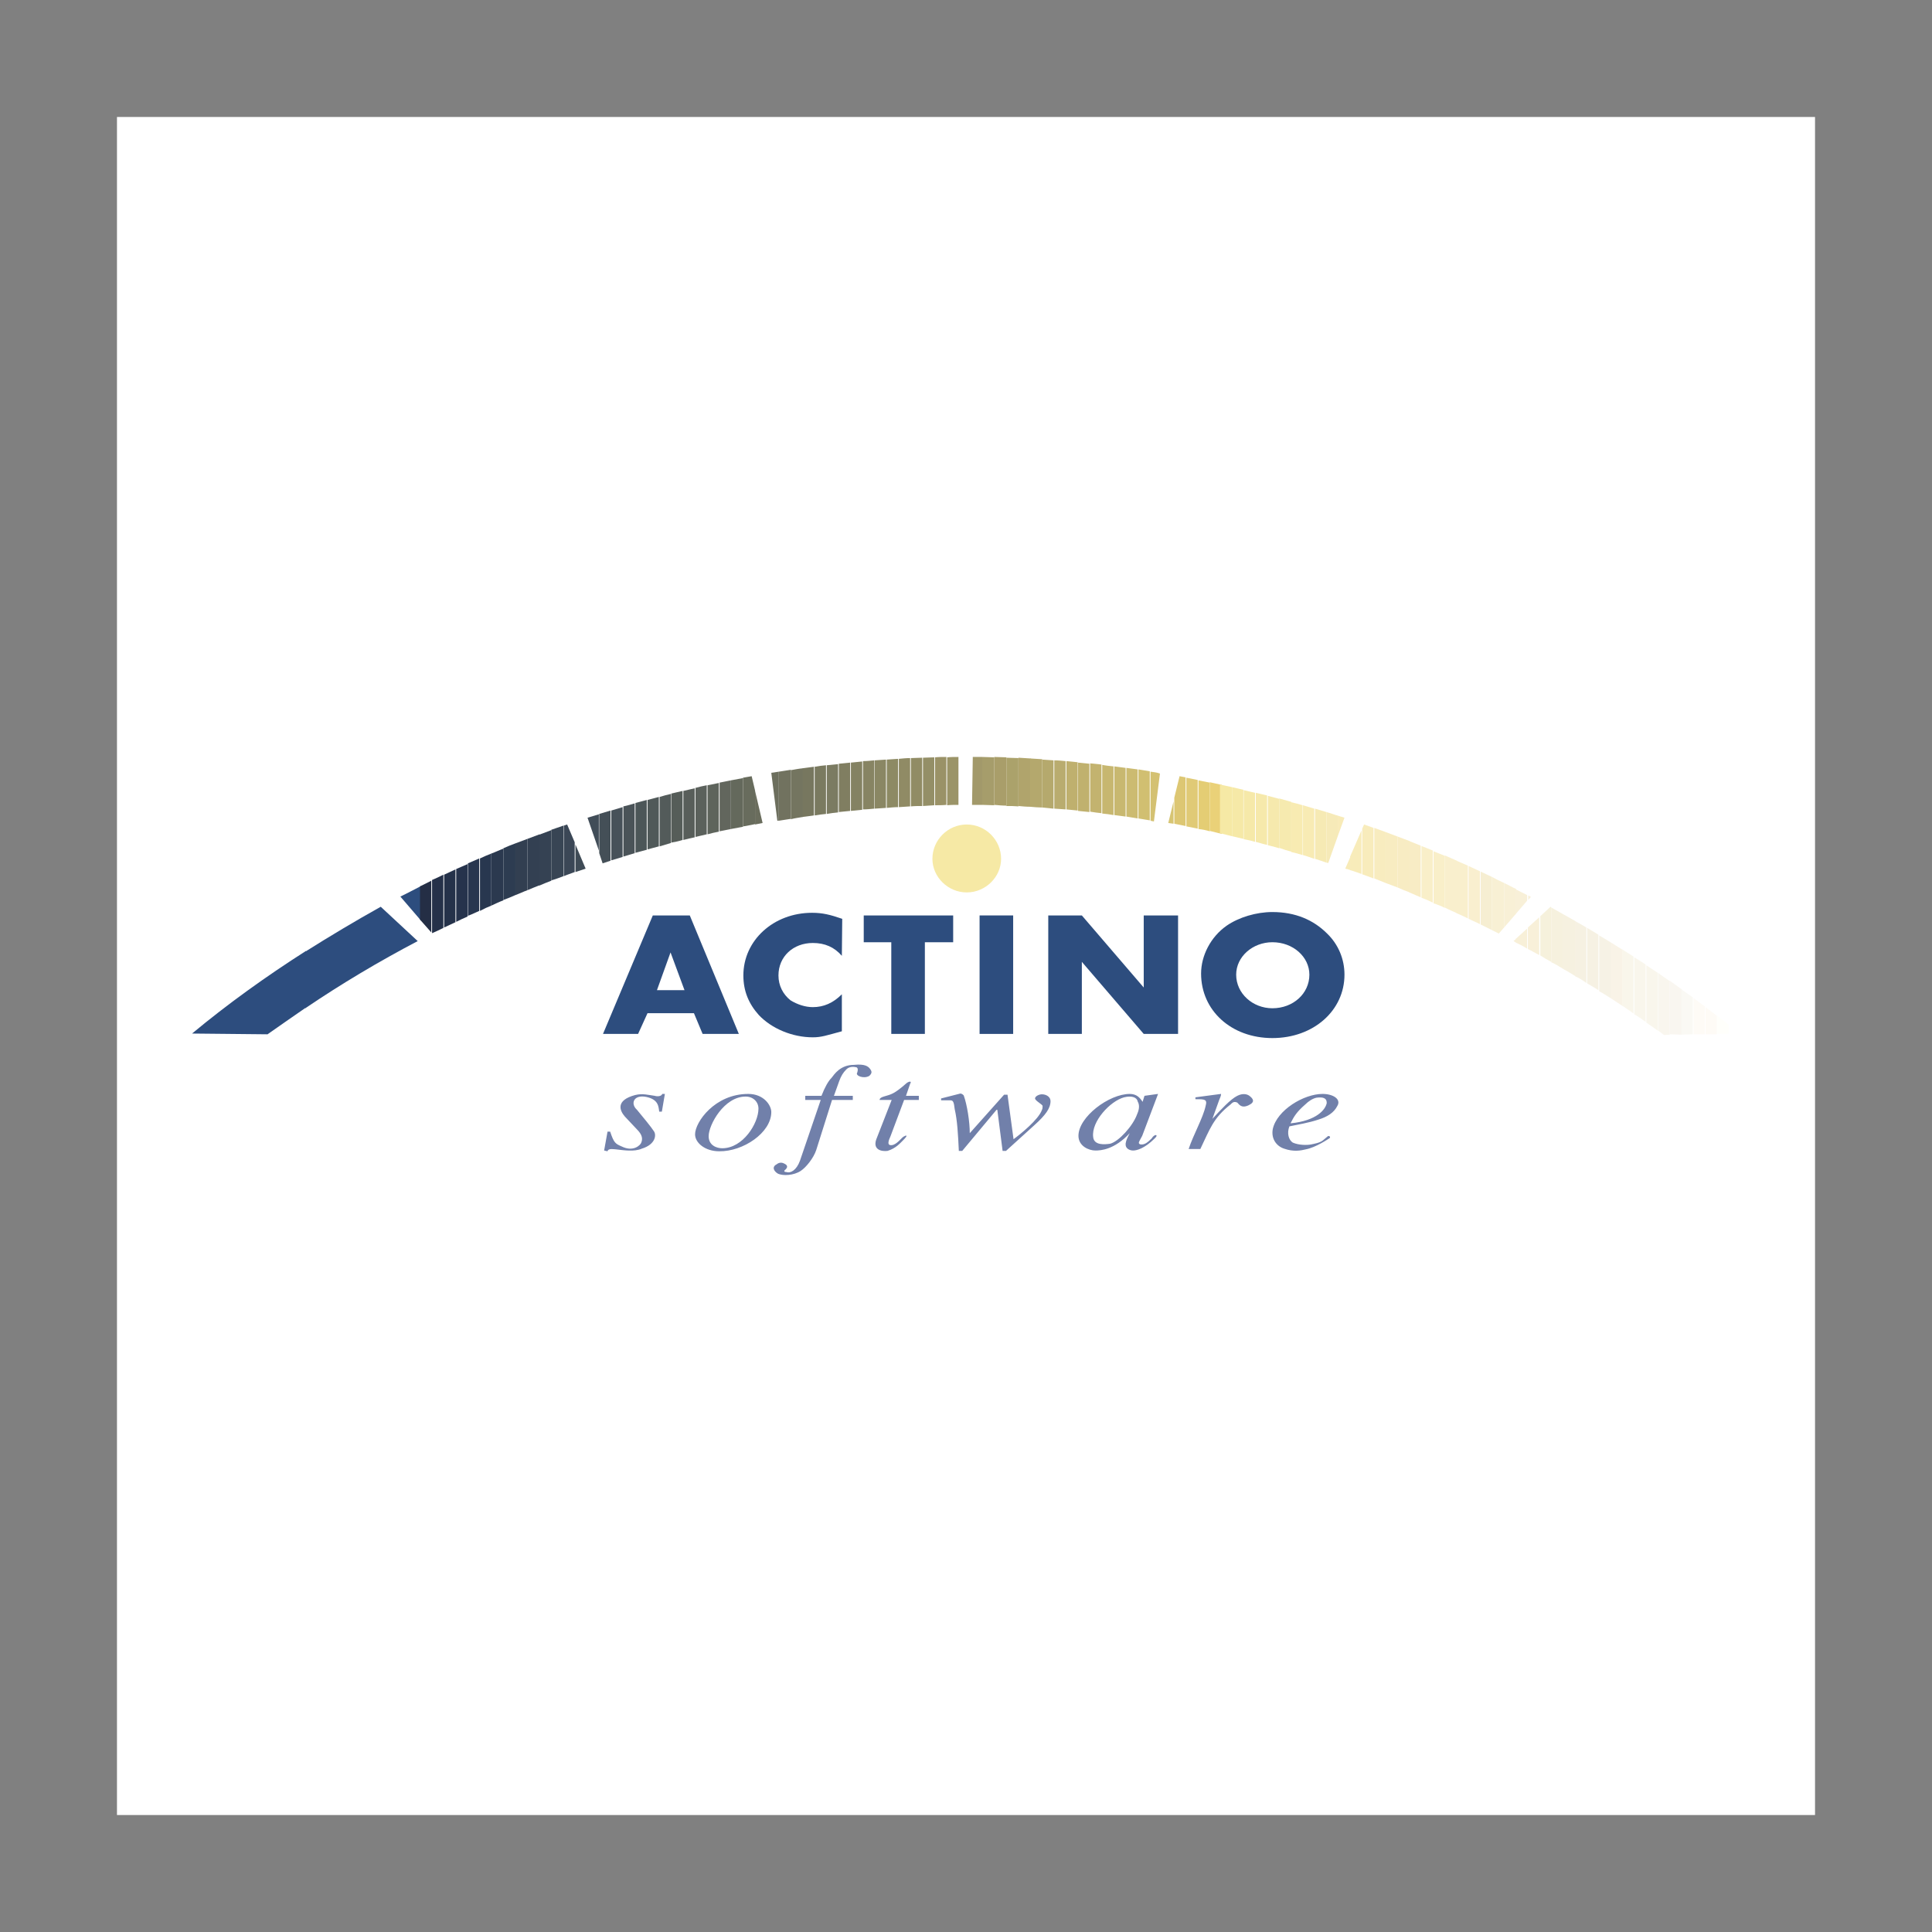 <?xml version="1.0" encoding="utf-8"?>
<!-- Generator: Adobe Illustrator 22.1.0, SVG Export Plug-In . SVG Version: 6.00 Build 0)  -->
<svg version="1.1" id="Layer_1" xmlns="http://www.w3.org/2000/svg" xmlns:xlink="http://www.w3.org/1999/xlink" x="0px" y="0px"
	 viewBox="0 0 512 512" style="enable-background:new 0 0 512 512;" xml:space="preserve">
<rect x="0" y="0" width="512" height="512" fill="#808080" stroke="none"/>
<style type="text/css">
	.st0{fill:#FFFFFF;}
	.st1{fill:#7180AA;}
	.st2{fill:#2D4D7E;}
	.st3{fill:#242E45;}
	.st4{fill:#253149;}
	.st5{fill:#25324A;}
	.st6{fill:#26334C;}
	.st7{fill:#28364F;}
	.st8{fill:#28374F;}
	.st9{fill:#2B394F;}
	.st10{fill:#2D3C51;}
	.st11{fill:#323F51;}
	.st12{fill:#334052;}
	.st13{fill:#354253;}
	.st14{fill:#384554;}
	.st15{fill:#3B4756;}
	.st16{fill:#3F4B56;}
	.st17{fill:#414D58;}
	.st18{fill:#444F57;}
	.st19{fill:#475159;}
	.st20{fill:#4A5358;}
	.st21{fill:#4C5658;}
	.st22{fill:#505959;}
	.st23{fill:#535B5A;}
	.st24{fill:#565D59;}
	.st25{fill:#585E5A;}
	.st26{fill:#5B615C;}
	.st27{fill:#5E645C;}
	.st28{fill:#62665D;}
	.st29{fill:#64695C;}
	.st30{fill:#686C5D;}
	.st31{fill:#6A6D5D;}
	.st32{fill:#6D6F5E;}
	.st33{fill:#71725F;}
	.st34{fill:#747560;}
	.st35{fill:#77775F;}
	.st36{fill:#7A7A60;}
	.st37{fill:#7B7B62;}
	.st38{fill:#807E61;}
	.st39{fill:#848263;}
	.st40{fill:#878463;}
	.st41{fill:#8A8764;}
	.st42{fill:#8D8A64;}
	.st43{fill:#908B65;}
	.st44{fill:#918C65;}
	.st45{fill:#948F67;}
	.st46{fill:#9A9267;}
	.st47{fill:#9B9468;}
	.st48{fill:#A2996A;}
	.st49{fill:#A69D6B;}
	.st50{fill:#A99E6A;}
	.st51{fill:#ABA26B;}
	.st52{fill:#B0A46C;}
	.st53{fill:#B4A86D;}
	.st54{fill:#B5A96D;}
	.st55{fill:#B9AC6F;}
	.st56{fill:#BFB06E;}
	.st57{fill:#C0B16E;}
	.st58{fill:#C3B36F;}
	.st59{fill:#C7B770;}
	.st60{fill:#C8B870;}
	.st61{fill:#CCBB71;}
	.st62{fill:#D1BF71;}
	.st63{fill:#D4C172;}
	.st64{fill:#D7C573;}
	.st65{fill:#DDC773;}
	.st66{fill:#E0CA76;}
	.st67{fill:#E4CD74;}
	.st68{fill:#EAD178;}
	.st69{fill:#F6E9A5;}
	.st70{fill:#F6E9A7;}
	.st71{fill:#F6E9A9;}
	.st72{fill:#F6E9AB;}
	.st73{fill:#F6E9AD;}
	.st74{fill:#F6EAAF;}
	.st75{fill:#F8EBB2;}
	.st76{fill:#F8EBB4;}
	.st77{fill:#F6EAB4;}
	.st78{fill:#F6EAB8;}
	.st79{fill:#F8EBB8;}
	.st80{fill:#F8ECBA;}
	.st81{fill:#F8ECBC;}
	.st82{fill:#F8ECBF;}
	.st83{fill:#F8ECC1;}
	.st84{fill:#F8ECC3;}
	.st85{fill:#F8ECC5;}
	.st86{fill:#F9EFC9;}
	.st87{fill:#F9EFCD;}
	.st88{fill:#F9EFCF;}
	.st89{fill:#F6EED2;}
	.st90{fill:#F8F0D4;}
	.st91{fill:#F8F0D6;}
	.st92{fill:#F8F0D8;}
	.st93{fill:#F8F0D9;}
	.st94{fill:#F6F1DC;}
	.st95{fill:#F6F1DE;}
	.st96{fill:#F6F1E0;}
	.st97{fill:#F6F1E2;}
	.st98{fill:#F6F1E3;}
	.st99{fill:#F6F2E5;}
	.st100{fill:#F9F3E7;}
	.st101{fill:#F9F6EB;}
	.st102{fill:#F9F6EC;}
	.st103{fill:#F9F6EE;}
	.st104{fill:#F9F6F0;}
	.st105{fill:#FAF9F4;}
	.st106{fill:#FEFBF6;}
	.st107{fill:#FFFFFB;}
</style>
<g>
	<path class="st0" d="M31,481h450V31H31V481z"/>
	<path class="st1" d="M176.2,289.9h-0.7c-0.2,0.7-1.4,0.7-2,0.5c-1.6-0.2-3.2-0.7-5.2-0.2c-5.2,1.4-4.1,4.1-2.7,5.7l3.2,3.4
		c1.4,1.4,1.6,2.5,1.1,3.6c-0.2,0.5-2,2.5-5.2,0.9c-1.6-0.7-2-0.9-3-3.9h-0.7l-0.9,5l0.9,0.2c0.2-0.9,1.8-0.5,2.3-0.5
		c1.8,0.2,4.8,0.7,6.8-0.2c3.6-1.1,3.9-3.6,3.2-4.6c-0.7-1.1-3-3.9-4.5-5.7c-1.8-1.6-0.9-4.1,2.5-3.4c3.2,0.7,3.2,2.5,3.4,3.9h0.7
		L176.2,289.9L176.2,289.9z M204.4,294.7c0-1.8-2-4.8-6.1-4.8c-8.9,0-14.1,7.5-14.1,10.7c0,2.3,2.7,4.5,6.4,4.5
		C196.9,305.2,204.4,300.2,204.4,294.7z M187.8,301.1c0-3,4.1-10.5,9.8-10.5c2,0,3.4,1.4,3.4,3.2c0,3.9-4.1,10.5-9.6,10.5
		C190,304.3,187.8,303.6,187.8,301.1z M220.5,291.5h5.5v-1.1h-5l1.4-3.9c0.5-1.4,1.1-2.3,1.8-3c0.6-0.7,1.6-0.9,2.5-0.7
		c0.7,0,0.7,0.7,0.5,1.4c-0.7,0.9,1.8,1.8,3.2,0.9c0.7-0.7,0.7-1.1,0.2-1.8c-0.5-0.7-1.4-1.4-4.3-1.1c-3.6,0-5.2,2.5-5.9,3.4
		c-0.9,0.9-1.8,2.5-2.7,4.8h-4.3v1.1h4.1l-5.5,16.1c-0.9,2.5-2.5,3.4-3.6,3c-0.9,0-0.5-0.5-0.2-0.7c0.5-0.5,0.7-1.1-0.5-1.6
		c-0.6-0.3-1.3-0.2-1.8,0.2c-1.4,0.7-0.9,1.8,0.2,2.5c1.4,0.7,4.3,0.5,6.1-0.7c1.4-0.9,3.4-3.4,4.1-5.5L220.5,291.5z M243.5,290.4
		h-3.4l1.1-3.2c0.5-0.7-0.2-0.7-0.9-0.2c-3.4,3-4.1,3-6.1,3.6c-0.7,0.2-1.1,0.5-1.1,0.9h3.2l-4.1,10.5c-0.9,2.7,1.4,3.2,3,3
		c2.3-0.7,3.4-2.1,4.5-3.2c0.7-0.7,0.7-1.1,0-0.7c-0.7,0.2-1.6,1.8-3,2.3c-2,0.5-1.1-1.4-0.7-2.3l3.6-9.6h3.9V290.4z M249.4,291.1
		v0.5h2.5c0.7,0,0.9,0.5,1.1,2.3c0.7,3,0.9,6.8,1.1,11.1h0.9l9.1-10.9h0.2l1.4,10.9h0.9l7.5-6.8c3-2.7,4.3-4.5,4.3-6.4
		c0-1.1-1.1-1.8-2.3-1.8c-0.7,0-1.8,0.5-1.8,1.1s2,1.6,2,2s0,0.7-0.2,1.1c-0.9,2.5-5.7,6.4-7.5,7.7l-1.6-11.8h-0.9l-9.1,10.2
		c0-3-0.7-7.5-1.6-10c-0.2-0.2-0.5-0.5-0.9-0.5L249.4,291.1L249.4,291.1z M306.9,289.9l-3.6,0.5l-0.5,1.6c-0.7-1.1-1.6-2.1-3.4-2.1
		c-5.5,0-13.6,6.1-13.6,11.1c0,2.7,2.7,3.9,4.5,3.9c1.4,0,5-0.2,9.1-4.6c-1.1,2-1.1,2.7-1.1,3c0,1.1,1.1,1.6,2,1.6
		c0.9,0,3-0.5,5.7-3.2c0.2-0.2,0.5-0.5,0.5-0.7c0-0.2-0.2-0.2-0.2-0.2c-0.2,0-0.7,0.2-1.1,0.9c-1.1,1.1-1.8,1.6-2.7,1.6
		c-0.5,0-0.7-0.2-0.7-0.5c0-0.2,0.7-1.4,0.9-1.8L306.9,289.9z M301.3,295.4c-1.1,3-4.8,7.1-7.1,7.7c-1.4,0.2-4.3,0.5-4.5-1.8
		c-0.5-4.1,4.5-9.5,8.2-10.5c2-0.5,3.4,0,3.6,1.1C302.2,293.1,301.7,294.5,301.3,295.4L301.3,295.4z M318.1,304.5
		c2.5-5.2,3.4-8.2,8-11.8c0.5-0.5,0.9-0.9,1.8-0.5c0.5,0.5,1.1,1.6,3,0.7s1.1-1.8,0.2-2.5c-0.7-0.5-1.8-0.7-3.2,0
		c-1.8,0.9-4.3,3.6-6.6,6.1l1.8-5c0.2-0.5,0.5-1.1,0.5-1.6l-6.8,0.9v0.5c2.5,0,3.2,0,2.7,1.8c-0.7,3.2-3.2,7.5-4.5,11.4H318.1
		L318.1,304.5z M350.6,302.2c-0.9,0.7-2.3,0.9-3.2,1.1c-1.1,0.2-3.2,0.2-4.8-0.5c-1.1-0.7-1.6-2.5-0.9-4.3c2.3-0.5,5-0.9,7.7-1.8
		c2.3-0.7,4.1-1.8,5-3.6c1.1-1.8-1.1-3.2-3.9-3.2c-5,0-12.1,4.3-13.2,9.3c-0.5,2.7,1.1,4.6,3,5.2c2.5,0.9,4.5,0.5,5.7,0.2
		c2.7-0.5,5.9-2.7,6.4-3c0.2-0.2,0-0.7-0.5-0.5L350.6,302.2L350.6,302.2z M342,297.7c0.9-1.8,1.6-3,3.9-5c0.9-0.9,2-1.6,3-1.8
		c1.6-0.2,2.7,0,2.7,1.4C351.3,294,349,297,342,297.7L342,297.7z"/>
	<path class="st2" d="M183.9,268.5l2.3,5.5h9.6l-13-31.4H173L159.8,274h9.3l2.5-5.5H183.9L183.9,268.5z M181.4,262.4h-7.3l3.6-10
		L181.4,262.4z M223.2,243.5c-3.2-1.1-5.2-1.6-8-1.6c-10.2,0-18.2,7.3-18.2,16.6c0,4.1,1.4,7.5,4.1,10.5c3.4,3.6,8.9,5.9,14.3,5.9
		c2.3,0,3.6-0.5,7.7-1.6v-9.8c-2.3,2.3-4.8,3.4-7.7,3.4c-2,0-4.1-0.7-5.9-1.8c-2-1.6-3.2-3.9-3.2-6.6c0-5,3.9-8.6,9.1-8.6
		c3.2,0,5.7,1.1,7.7,3.4L223.2,243.5L223.2,243.5L223.2,243.5z M245.1,249.7h7.5v-7.1h-23.7v7.1h7.3V274h8.9L245.1,249.7
		L245.1,249.7z"/>
	<path class="st2" d="M259.6,274h8.9v-31.4h-8.9V274L259.6,274z"/>
	<path class="st2" d="M277.8,274h8.9v-19.1l16.4,19.1h9.1v-31.4h-9.1v19.1l-16.4-19.1h-8.9L277.8,274L277.8,274z M337.2,241.7
		c-4.3,0-8.9,1.4-12.1,3.6c-4.3,3-6.8,8-6.8,12.7c0,9.8,8,17.1,18.9,17.1c10.9,0,19.1-7.3,19.1-16.8c0-4.1-1.6-8-4.6-10.9
		C348.1,243.8,343.3,241.7,337.2,241.7z M337.2,249.7c5.5,0,9.8,3.9,9.8,8.6c0,5-4.3,8.9-9.8,8.9c-5.2,0-9.6-3.9-9.6-8.9
		C327.6,253.5,332,249.7,337.2,249.7z M81.1,267v-15c-10.5,6.7-20.7,14-30.2,21.9l20,0.2C74.2,271.8,77.6,269.4,81.1,267L81.1,267z"
		/>
	<path class="st2" d="M111.6,244v-9.2c-1.8,0.9-3.6,1.9-5.5,2.8L111.6,244z M80.9,252.2v15c9.6-6.5,19.5-12.4,29.8-17.8l-9.8-9.1
		C94.1,244.1,87.4,248.1,80.9,252.2z"/>
	<path class="st3" d="M114.3,247.1v-13.7c-1,0.5-2,1-3,1.5v8.8L114.3,247.1z"/>
	<path class="st4" d="M117.5,245.9v-14.1c-1,0.5-2,1-3,1.4v14.1C115.5,246.9,116.5,246.4,117.5,245.9z"/>
	<path class="st5" d="M120.7,244.4v-14c-1,0.5-2,0.9-3,1.4v14C118.7,245.3,119.7,244.9,120.7,244.4z"/>
	<path class="st6" d="M123.9,242.9v-13.9c-1,0.4-2,0.9-3,1.3v14C121.9,243.8,122.9,243.3,123.9,242.9z"/>
	<path class="st7" d="M127,241.4v-13.9c-1,0.4-2,0.9-3,1.3v13.9C125.1,242.3,126.1,241.8,127,241.4z"/>
	<path class="st8" d="M130.2,240v-13.8c-1,0.4-2,0.8-3,1.3v13.9C128.3,240.8,129.2,240.4,130.2,240z"/>
	<path class="st9" d="M133.4,238.6v-13.7c-1.1,0.4-2.1,0.9-3.2,1.3V240C131.3,239.5,132.3,239,133.4,238.6L133.4,238.6z"/>
	<path class="st10" d="M136.6,237.2v-13.7c-1.1,0.4-2.1,0.8-3.2,1.3v13.7C134.5,238.1,135.5,237.7,136.6,237.2L136.6,237.2z"/>
	<path class="st11" d="M139.8,235.9v-13.6c-1.1,0.4-2.1,0.8-3.2,1.2v13.7C137.7,236.8,138.7,236.3,139.8,235.9L139.8,235.9z"/>
	<path class="st12" d="M143,234.6v-13.5c-1.1,0.4-2.1,0.8-3.2,1.2v13.6C140.8,235.5,141.9,235,143,234.6L143,234.6z"/>
	<path class="st13" d="M146.1,233.4v-13.4c-1.1,0.4-2.1,0.8-3.2,1.2v13.5C144,234.2,145.1,233.8,146.1,233.4z"/>
	<path class="st14" d="M149.3,232.2v-13.4c-1.1,0.4-2.1,0.7-3.2,1.1v13.4C147.2,233,148.3,232.6,149.3,232.2z"/>
	<path class="st15" d="M152.3,231.1v-7.9l-2-4.7l-0.9,0.3v13.4C150.3,231.8,151.3,231.5,152.3,231.1z"/>
	<path class="st16" d="M152.5,223.8v7.3c0.9-0.3,1.8-0.6,2.7-0.9L152.5,223.8z"/>
	<path class="st17" d="M158.7,225.4v-9.6c-1,0.3-2,0.6-3,0.9L158.7,225.4L158.7,225.4z"/>
	<path class="st18" d="M161.8,228.1v-13.3c-1,0.3-2,0.6-3,0.9v10.4l0.9,2.7L161.8,228.1z"/>
	<path class="st19" d="M165,227.1v-13.2c-1,0.3-2,0.6-3,0.9V228C163,227.7,164,227.4,165,227.1z"/>
	<path class="st20" d="M168.2,226.1v-13.2c-1,0.3-2,0.6-3,0.8V227C166.2,226.7,167.2,226.4,168.2,226.1z"/>
	<path class="st21" d="M171.4,225.2V212c-1,0.3-2,0.5-3,0.8V226C169.4,225.7,170.4,225.5,171.4,225.2z"/>
	<path class="st22" d="M174.6,224.3v-13.1c-1,0.3-2,0.5-3,0.8v13.1C172.6,224.8,173.6,224.6,174.6,224.3L174.6,224.3z"/>
	<path class="st23" d="M177.8,223.4v-13c-1,0.2-2,0.5-3,0.8v13.1C175.8,224,176.8,223.7,177.8,223.4z"/>
	<path class="st24" d="M180.9,222.6v-13c-1,0.2-2,0.5-3,0.7v13C179,223.1,180,222.9,180.9,222.6z"/>
	<path class="st25" d="M184.1,221.9v-13c-1,0.2-2,0.5-3,0.7v13C182.2,222.3,183.1,222.1,184.1,221.9z"/>
	<path class="st26" d="M187.3,221.1v-13c-1,0.2-2,0.4-3,0.7v13C185.3,221.6,186.3,221.3,187.3,221.1L187.3,221.1z"/>
	<path class="st27" d="M190.5,220.4v-12.9c-1,0.2-2,0.4-3,0.6v13C188.5,220.8,189.5,220.6,190.5,220.4z"/>
	<path class="st28" d="M193.7,219.7v-12.9c-1,0.2-2,0.4-3,0.6v12.9C191.7,220.1,192.7,219.9,193.7,219.7z"/>
	<path class="st29" d="M196.9,219.1v-12.9c-1.1,0.2-2.1,0.4-3.2,0.6v12.9C194.7,219.5,195.8,219.3,196.9,219.1z"/>
	<path class="st30" d="M200.1,218.4v-8.9l-0.9-3.8c-0.8,0.1-1.5,0.3-2.3,0.4v12.9C197.9,218.9,199,218.6,200.1,218.4z"/>
	<path class="st31" d="M200.1,209.6v8.9l2-0.4L200.1,209.6z"/>
	<path class="st32" d="M206.4,217.5v-13c-0.7,0.1-1.4,0.2-2,0.3l1.6,12.7L206.4,217.5z"/>
	<path class="st33" d="M209.6,217v-13c-1.1,0.2-2.1,0.3-3.2,0.5v13C207.5,217.3,208.5,217.2,209.6,217L209.6,217z"/>
	<path class="st34" d="M212.8,216.5v-12.9c-1.1,0.1-2.1,0.3-3.2,0.5v13C210.7,216.8,211.7,216.7,212.8,216.5z"/>
	<path class="st35" d="M215.7,216.1v-12.9c-1,0.1-2,0.3-3,0.4v12.9C213.8,216.4,214.8,216.2,215.7,216.1L215.7,216.1z"/>
	<path class="st36" d="M218.9,215.7v-12.9c-1,0.1-2,0.2-3,0.4v12.9C217,215.9,217.9,215.8,218.9,215.7z"/>
	<path class="st37" d="M222.1,215.3v-12.8c-1,0.1-2,0.2-3,0.3v12.9C220.1,215.5,221.1,215.4,222.1,215.3z"/>
	<path class="st38" d="M225.3,214.9v-12.8c-1,0.1-2,0.2-3,0.3v12.8C223.3,215.1,224.3,215,225.3,214.9L225.3,214.9z"/>
	<path class="st39" d="M228.5,214.6v-12.8c-1,0.1-2,0.2-3,0.3v12.8C226.5,214.8,227.5,214.7,228.5,214.6z"/>
	<path class="st40" d="M231.7,214.3v-12.8c-1,0.1-2,0.2-3,0.2v12.8C229.7,214.5,230.7,214.4,231.7,214.3L231.7,214.3z"/>
	<path class="st41" d="M234.8,214.1v-12.8c-1,0.1-2,0.1-3,0.2v12.8C232.9,214.2,233.9,214.2,234.8,214.1L234.8,214.1z"/>
	<path class="st42" d="M238,213.9v-12.8c-1,0.1-2,0.1-3,0.2v12.8C236.1,214,237,213.9,238,213.9z"/>
	<path class="st43" d="M241.2,213.7v-12.8c-1,0-2,0.1-3,0.2v12.8C239.2,213.8,240.2,213.8,241.2,213.7z"/>
	<path class="st44" d="M244.4,213.6v-12.8c-1,0-2,0.1-3,0.1v12.8C242.4,213.6,243.4,213.6,244.4,213.6L244.4,213.6z"/>
	<path class="st45" d="M247.6,213.4v-12.7c-1,0-2,0.1-3,0.1v12.8C245.6,213.5,246.6,213.5,247.6,213.4z"/>
	<path class="st46" d="M250.8,213.3v-12.7c-1,0-2,0-3,0.1v12.7C248.8,213.4,249.8,213.4,250.8,213.3L250.8,213.3z"/>
	<path class="st47" d="M254,213.3v-12.7c-1,0-2,0-3,0.1v12.7C252,213.3,253,213.3,254,213.3z"/>
	<path class="st48" d="M260.3,213.3v-12.7c-0.8,0-1.7,0-2.5,0l-0.2,12.7C258.5,213.3,259.4,213.3,260.3,213.3L260.3,213.3z"/>
	<path class="st49" d="M263.5,213.4v-12.7c-1.1,0-2.1-0.1-3.2-0.1v12.7C261.4,213.3,262.4,213.4,263.5,213.4z"/>
	<path class="st50" d="M266.7,213.5v-12.8c-1.1,0-2.1-0.1-3.2-0.1v12.7C264.6,213.4,265.6,213.5,266.7,213.5z"/>
	<path class="st51" d="M269.9,213.7v-12.8c-1.1,0-2.1-0.1-3.2-0.1v12.8C267.8,213.6,268.8,213.6,269.9,213.7z"/>
	<path class="st52" d="M273.1,213.8v-12.8c-1.1-0.1-2.1-0.1-3.2-0.2v12.8C270.9,213.7,272,213.8,273.1,213.8L273.1,213.8z"/>
	<path class="st53" d="M276.2,214v-12.8c-1.1-0.1-2.1-0.1-3.2-0.2v12.8C274.1,213.9,275.2,214,276.2,214z"/>
	<path class="st54" d="M279.2,214.3v-12.8c-1-0.1-2-0.1-3-0.2V214C277.2,214.1,278.2,214.2,279.2,214.3z"/>
	<path class="st55" d="M282.4,214.5v-12.8c-1-0.1-2-0.2-3-0.2v12.8C280.4,214.4,281.4,214.4,282.4,214.5L282.4,214.5z"/>
	<path class="st56" d="M285.6,214.8V202c-1-0.1-2-0.2-3-0.3v12.8C283.6,214.6,284.6,214.7,285.6,214.8z"/>
	<path class="st57" d="M288.7,215.2v-12.8c-1-0.1-2-0.2-3-0.3v12.8C286.8,215,287.8,215.1,288.7,215.2L288.7,215.2z"/>
	<path class="st58" d="M291.9,215.5v-12.9c-1-0.1-2-0.2-3-0.3v12.8C290,215.3,291,215.4,291.9,215.5z"/>
	<path class="st59" d="M295.1,216v-12.9c-1-0.1-2-0.2-3-0.4v12.9C293.1,215.7,294.1,215.8,295.1,216z"/>
	<path class="st60" d="M298.3,216.4v-12.9c-1-0.1-2-0.3-3-0.4V216C296.3,216.1,297.3,216.3,298.3,216.4z"/>
	<path class="st61" d="M301.5,216.9v-13c-1-0.1-2-0.3-3-0.4v12.9C299.5,216.6,300.5,216.7,301.5,216.9z"/>
	<path class="st62" d="M304.7,217.4v-13c-1-0.2-2-0.3-3-0.5v13C302.7,217.1,303.7,217.2,304.7,217.4z"/>
	<path class="st63" d="M304.9,204.5v13l0.9,0.2l1.6-12.7C306.6,204.7,305.7,204.6,304.9,204.5z"/>
	<path class="st64" d="M311,218.3v-5.9l-1.4,5.7L311,218.3z"/>
	<path class="st65" d="M314.2,218.9v-12.9l-1.6-0.3l-1.4,5.7v6.9C312.3,218.5,313.2,218.7,314.2,218.9z"/>
	<path class="st66" d="M317.4,219.6v-12.9c-1-0.2-2-0.4-3-0.6V219C315.4,219.2,316.4,219.4,317.4,219.6z"/>
	<path class="st67" d="M320.6,220.3v-12.9c-1-0.2-2-0.4-3-0.6v12.9C318.6,219.8,319.6,220,320.6,220.3z"/>
	<path class="st68" d="M323.8,221V208c-1.1-0.2-2.1-0.5-3.2-0.7v12.9C321.7,220.5,322.7,220.7,323.8,221z"/>
	<path class="st69" d="M326.5,221.6v-13c-1.1-0.2-2.1-0.5-3.2-0.7v12.9C324.4,221.1,325.4,221.3,326.5,221.6z"/>
	<path class="st70" d="M329.5,222.3v-13c-1-0.2-2-0.5-3-0.7v13C327.5,221.8,328.5,222.1,329.5,222.3z"/>
	<path class="st71" d="M332.6,223.1v-13c-1-0.2-2-0.5-3-0.7v13C330.7,222.6,331.7,222.8,332.6,223.1z"/>
	<path class="st72" d="M335.8,223.9v-13.1c-1-0.2-2-0.5-3-0.7v13C333.9,223.4,334.8,223.7,335.8,223.9z"/>
	<path class="st73" d="M339,224.8v-13.1c-1-0.3-2-0.5-3-0.8V224C337,224.2,338,224.5,339,224.8L339,224.8z"/>
	<path class="st74" d="M342.2,225.7v-13.2c-1.1-0.3-2.1-0.6-3.2-0.9v13.1C340.1,225.1,341.1,225.4,342.2,225.7L342.2,225.7z"/>
	<path class="st75" d="M345.2,226.6v-13.2c-1-0.3-2-0.6-3-0.8v13.2C343.2,226,344.2,226.3,345.2,226.6z"/>
	<path class="st76" d="M348.3,227.6v-13.3c-1-0.3-2-0.6-3-0.9v13.2C346.4,226.9,347.4,227.3,348.3,227.6z"/>
	<path class="st77" d="M351.5,228.6v-13.4c-1-0.3-2-0.6-3-0.9v13.3C349.6,227.9,350.5,228.3,351.5,228.6z"/>
	<path class="st78" d="M354.7,221.1v-4.9c-1.1-0.3-2.1-0.7-3.2-1v13.4l0.5,0.1L354.7,221.1L354.7,221.1z"/>
	<path class="st79" d="M357.9,230.6v-3.6l-1.4,3.2C357,230.3,357.4,230.4,357.9,230.6z M354.7,216.2v4.9l1.6-4.4
		C355.8,216.5,355.2,216.4,354.7,216.2z"/>
	<path class="st80" d="M360.8,231.6v-11.5l-3,6.9v3.6C358.9,230.9,359.9,231.3,360.8,231.6L360.8,231.6z"/>
	<path class="st81" d="M364,232.8v-13.4c-0.8-0.3-1.7-0.6-2.5-0.9l-0.5,1.1v12.1C362.1,232.1,363,232.4,364,232.8z"/>
	<path class="st82" d="M367.2,234v-13.5c-1-0.4-2-0.7-3-1.1v13.4C365.2,233.2,366.2,233.6,367.2,234z"/>
	<path class="st83" d="M370.4,235.2v-13.5c-1.1-0.4-2.1-0.8-3.2-1.2V234C368.3,234.4,369.3,234.8,370.4,235.2L370.4,235.2z"/>
	<path class="st84" d="M373.6,236.5v-13.6c-1.1-0.4-2.1-0.8-3.2-1.2v13.5C371.5,235.7,372.5,236.1,373.6,236.5z"/>
	<path class="st85" d="M376.5,237.8v-13.7c-1-0.4-2-0.8-3-1.2v13.6C374.6,237,375.6,237.4,376.5,237.8z"/>
	<path class="st86" d="M379.7,239.2v-13.8c-1-0.4-2-0.8-3-1.2v13.7C377.8,238.3,378.7,238.7,379.7,239.2z M382.9,240.6v-13.8
		c-1-0.4-2-0.8-3-1.2v13.8C380.9,239.7,381.9,240.1,382.9,240.6L382.9,240.6z"/>
	<path class="st87" d="M386.1,242v-13.9c-1.1-0.5-2.1-0.9-3.2-1.4v13.8C384,241.1,385,241.5,386.1,242z"/>
	<path class="st87" d="M389,243.4v-14c-1-0.4-2-0.9-3-1.3V242C387.1,242.5,388.1,242.9,389,243.4z"/>
	<path class="st88" d="M392.2,244.9v-14c-1-0.5-2-0.9-3-1.4v14C390.3,244,391.3,244.5,392.2,244.9L392.2,244.9z"/>
	<path class="st89" d="M395.4,246.5v-14.1c-1-0.5-2-0.9-3-1.4v14C393.4,245.5,394.4,246,395.4,246.5L395.4,246.5z"/>
	<path class="st90" d="M398.6,245.8V234c-1.1-0.5-2.1-1-3.2-1.6v14.1c0.6,0.3,1.2,0.6,1.8,0.9L398.6,245.8L398.6,245.8z"/>
	<path class="st91" d="M401.8,249.8v-1l-0.7,0.6L401.8,249.8z M401.8,242.1v-6.5c-1.1-0.5-2.1-1.1-3.2-1.6v11.8L401.8,242.1z"/>
	<path class="st92" d="M404.7,251.4v-5.3l-3,2.7v1C402.8,250.3,403.8,250.8,404.7,251.4L404.7,251.4z M404.7,238.7v-1.5
		c-1-0.5-2-1-3-1.5v6.5L404.7,238.7L404.7,238.7z"/>
	<path class="st93" d="M407.9,253.1v-10l-3,2.7v5.7C406,252,406.9,252.6,407.9,253.1z M405,237.3v1.2l0.7-0.8
		C405.4,237.5,405.2,237.4,405,237.3L405,237.3z"/>
	<path class="st94" d="M411.1,254.9v-14.5l-0.2-0.1l-2.7,2.5v10.4C409.1,253.8,410.1,254.4,411.1,254.9L411.1,254.9z"/>
	<path class="st95" d="M414.3,256.8v-14.5c-1.1-0.6-2.1-1.2-3.2-1.8v14.5C412.2,255.5,413.2,256.1,414.3,256.8z"/>
	<path class="st96" d="M417.5,258.7v-14.6c-1.1-0.6-2.1-1.2-3.2-1.8v14.5C415.4,257.4,416.4,258,417.5,258.7z"/>
	<path class="st97" d="M420.4,260.5v-14.7c-1-0.6-2-1.2-3-1.7v14.6C418.5,259.2,419.5,259.8,420.4,260.5L420.4,260.5z"/>
	<path class="st98" d="M423.6,262.4v-14.7c-1-0.6-2-1.2-3-1.8v14.7C421.7,261.2,422.6,261.8,423.6,262.4L423.6,262.4z"/>
	<path class="st99" d="M426.8,264.5v-14.8c-1-0.6-2-1.2-3-1.8v14.8C424.8,263.2,425.8,263.9,426.8,264.5z"/>
	<path class="st100" d="M430,266.6v-14.9c-1.1-0.7-2.1-1.3-3.2-2v14.8C427.9,265.2,428.9,265.9,430,266.6z"/>
	<path class="st101" d="M432.9,268.6v-15.1c-1-0.6-2-1.3-3-1.9v14.9C431,267.3,432,267.9,432.9,268.6L432.9,268.6z"/>
	<path class="st102" d="M436.1,270.8v-15.2c-1-0.7-2-1.3-3-1.9v15.1C434.2,269.4,435.1,270.1,436.1,270.8L436.1,270.8z M439.3,273.1
		v-15.3c-1-0.7-2-1.3-3-2V271C437.3,271.7,438.3,272.4,439.3,273.1z"/>
	<path class="st103" d="M442.5,274.2V260c-1-0.7-2.1-1.4-3.1-2.2l0,15.3c0.5,0.4,1.1,0.8,1.6,1.2L442.5,274.2L442.5,274.2z"/>
	<path class="st104" d="M445.7,274.2v-12c-1.1-0.8-2.1-1.5-3.2-2.3v14.2L445.7,274.2z"/>
	<path class="st105" d="M448.6,274.1v-9.8c-1-0.7-2-1.4-3-2.1v12L448.6,274.1z"/>
	<path class="st106" d="M451.8,274.1v-7.4c-1-0.7-2-1.5-3-2.2v9.6L451.8,274.1L451.8,274.1z M455,274.1v-4.9c-1-0.8-2-1.5-3-2.3v7.2
		L455,274.1z"/>
	<path class="st107" d="M458.2,274v-2.4c-1.1-0.8-2.1-1.7-3.2-2.5v4.9L458.2,274z"/>
	<path class="st0" d="M458.2,271.6v2.4l3,0C460.2,273.2,459.2,272.4,458.2,271.6z"/>
	<path class="st69" d="M247.1,227.6c0-5,4.1-9.1,9.1-9.1c5,0,9.1,4.1,9.1,9.1c0,4.8-4.1,8.9-9.1,8.9
		C251.2,236.5,247.1,232.4,247.1,227.6z"/>
</g>
</svg>
